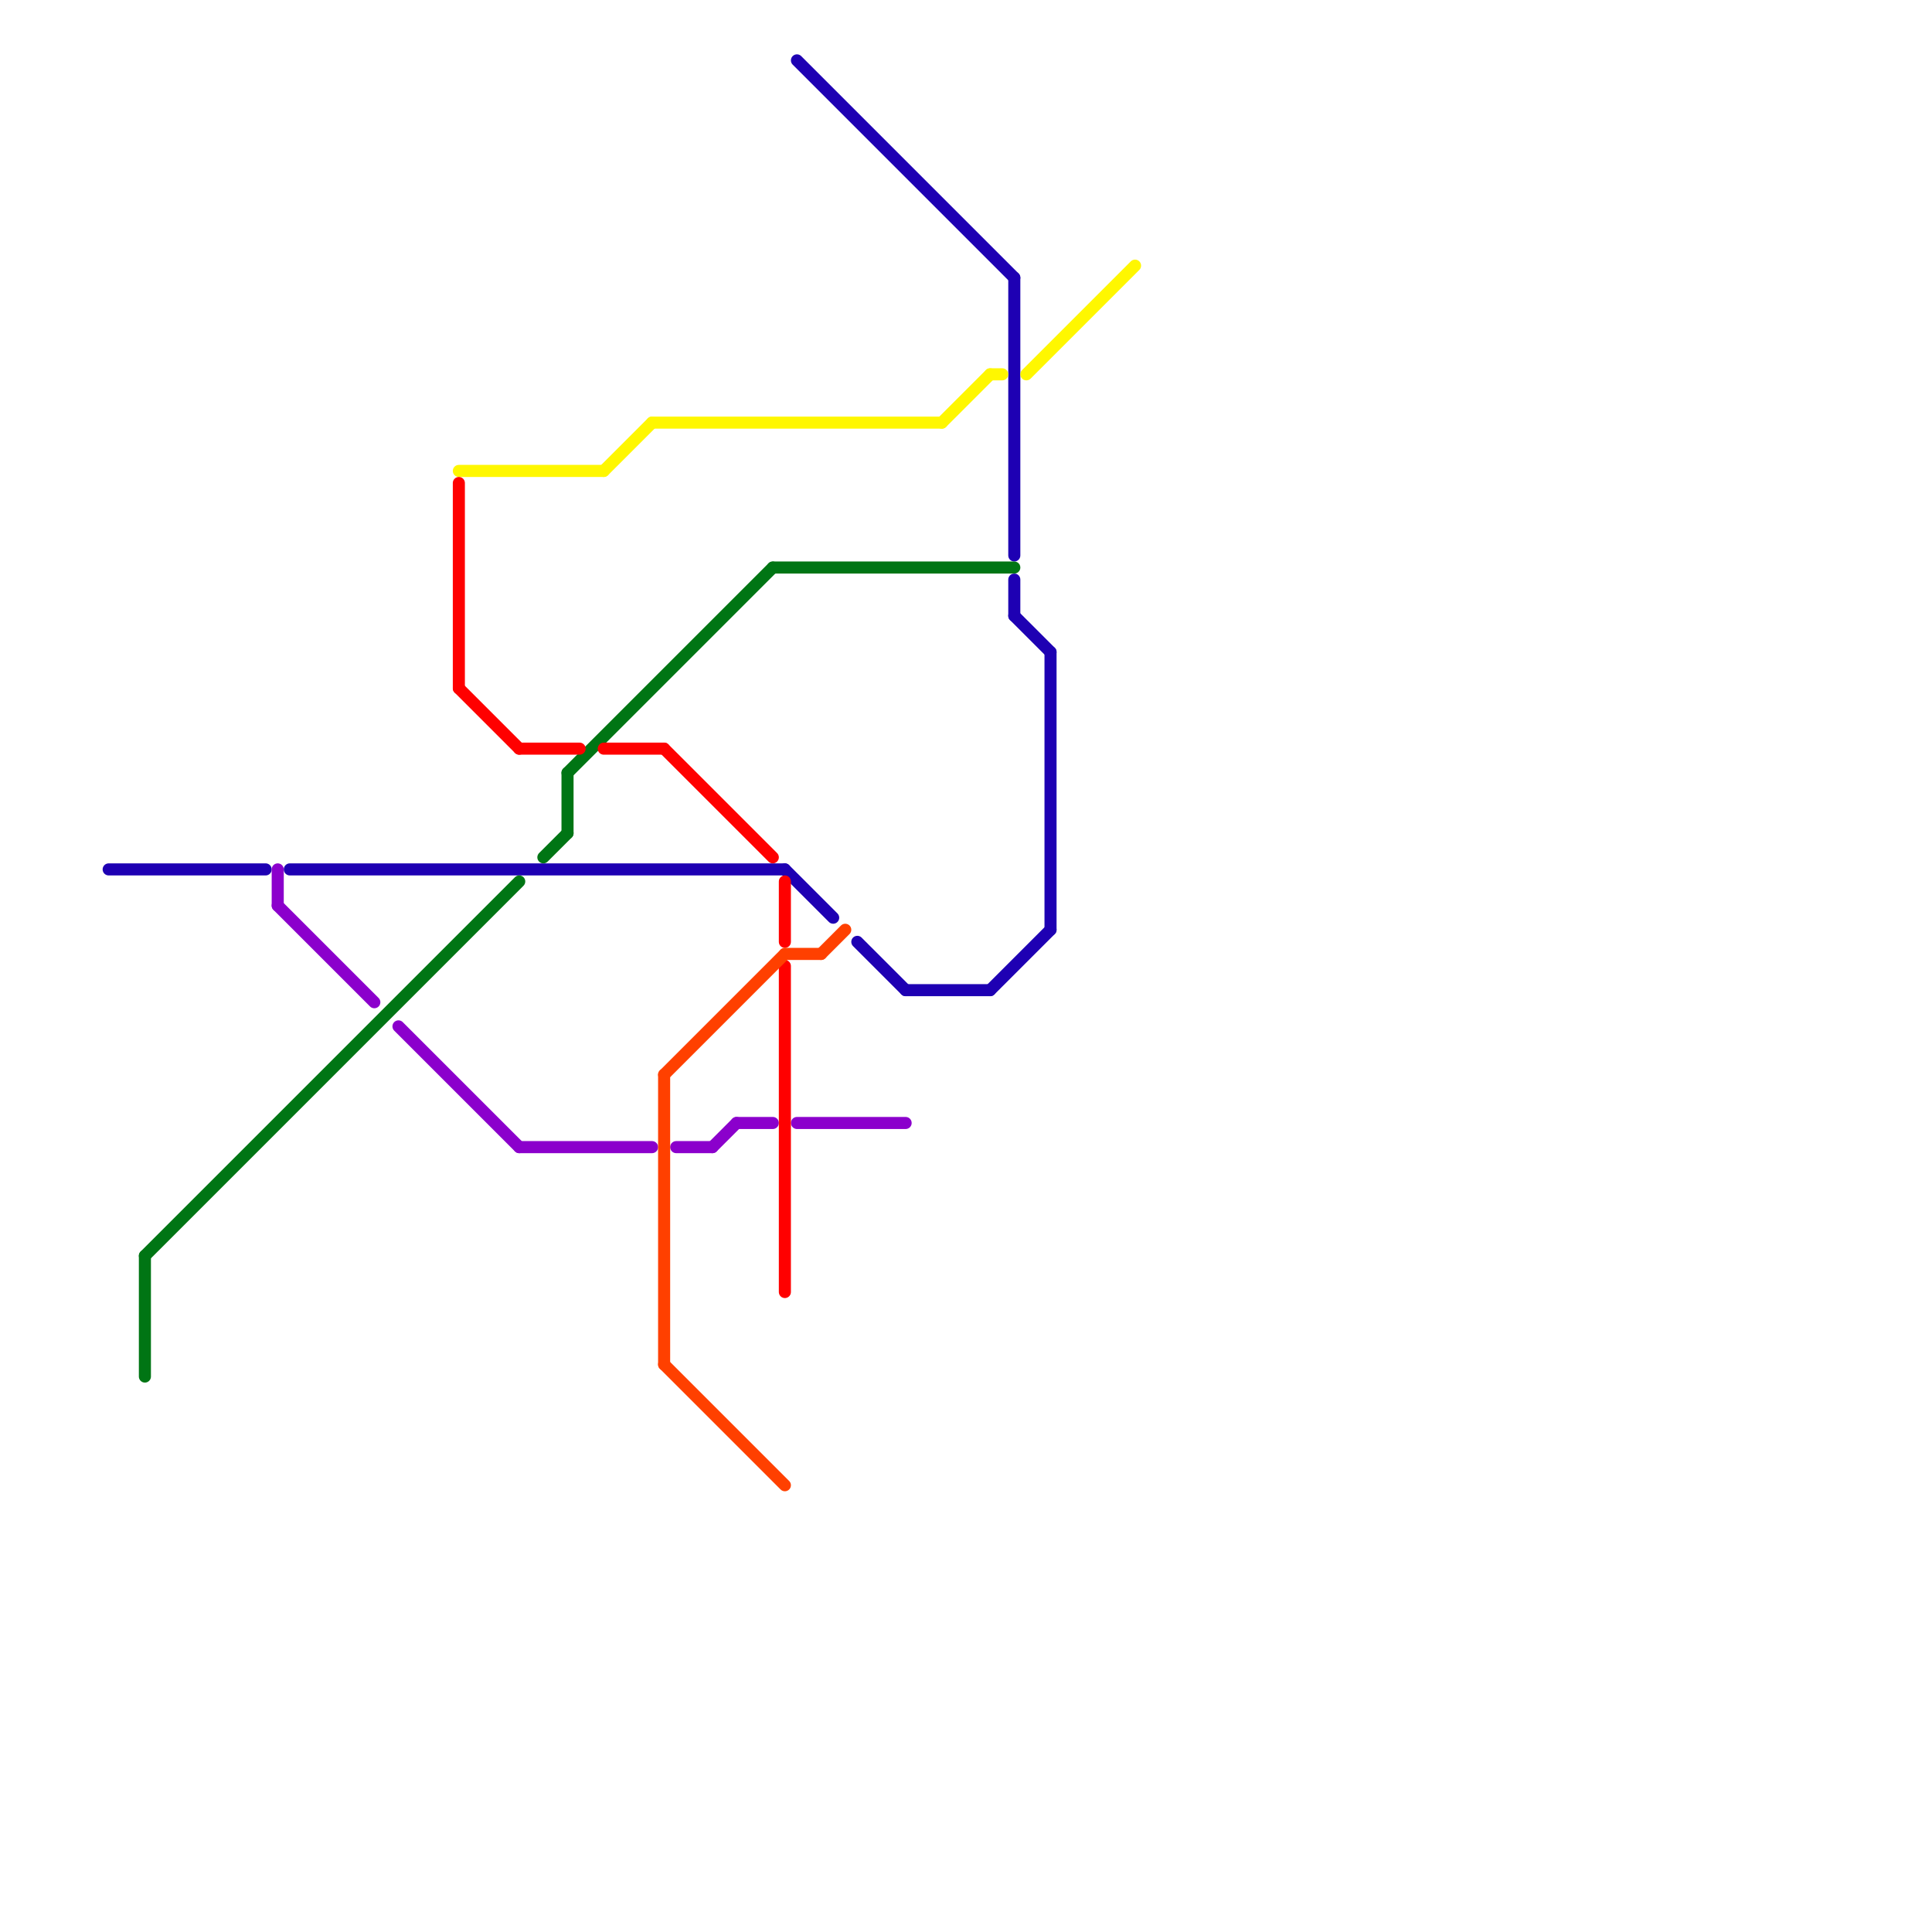 
<svg version="1.1" xmlns="http://www.w3.org/2000/svg" viewBox="0 0 160 160">
<style>text { font: 1px Helvetica; font-weight: 600; white-space: pre; dominant-baseline: central; } line { stroke-width: 1; fill: none; stroke-linecap: round; stroke-linejoin: round; } .c0 { stroke: #1e00b3 } .c1 { stroke: #007514 } .c2 { stroke: #8b00cc } .c3 { stroke: #fff700 } .c4 { stroke: #ff0000 } .c5 { stroke: #ff4000 }</style><defs><g id="wm-xf"><circle r="1.2" fill="#000"/><circle r="0.9" fill="#fff"/><circle r="0.6" fill="#000"/><circle r="0.3" fill="#fff"/></g><g id="wm"><circle r="0.6" fill="#000"/><circle r="0.3" fill="#fff"/></g></defs><line class="c0" x1="9" y1="72" x2="22" y2="72"/><line class="c0" x1="84" y1="48" x2="84" y2="51"/><line class="c0" x1="84" y1="51" x2="87" y2="54"/><line class="c0" x1="82" y1="82" x2="87" y2="77"/><line class="c0" x1="87" y1="54" x2="87" y2="77"/><line class="c0" x1="65" y1="72" x2="69" y2="76"/><line class="c0" x1="84" y1="23" x2="84" y2="46"/><line class="c0" x1="75" y1="82" x2="82" y2="82"/><line class="c0" x1="66" y1="5" x2="84" y2="23"/><line class="c0" x1="24" y1="72" x2="65" y2="72"/><line class="c0" x1="71" y1="78" x2="75" y2="82"/><line class="c1" x1="64" y1="47" x2="84" y2="47"/><line class="c1" x1="45" y1="71" x2="47" y2="69"/><line class="c1" x1="47" y1="64" x2="64" y2="47"/><line class="c1" x1="12" y1="104" x2="43" y2="73"/><line class="c1" x1="12" y1="104" x2="12" y2="114"/><line class="c1" x1="47" y1="64" x2="47" y2="69"/><line class="c2" x1="56" y1="95" x2="59" y2="95"/><line class="c2" x1="23" y1="72" x2="23" y2="75"/><line class="c2" x1="66" y1="93" x2="75" y2="93"/><line class="c2" x1="61" y1="93" x2="64" y2="93"/><line class="c2" x1="59" y1="95" x2="61" y2="93"/><line class="c2" x1="23" y1="75" x2="31" y2="83"/><line class="c2" x1="33" y1="85" x2="43" y2="95"/><line class="c2" x1="43" y1="95" x2="54" y2="95"/><line class="c3" x1="50" y1="39" x2="54" y2="35"/><line class="c3" x1="82" y1="31" x2="83" y2="31"/><line class="c3" x1="78" y1="35" x2="82" y2="31"/><line class="c3" x1="85" y1="31" x2="94" y2="22"/><line class="c3" x1="54" y1="35" x2="78" y2="35"/><line class="c3" x1="38" y1="39" x2="50" y2="39"/><line class="c4" x1="65" y1="80" x2="65" y2="107"/><line class="c4" x1="43" y1="62" x2="48" y2="62"/><line class="c4" x1="38" y1="57" x2="43" y2="62"/><line class="c4" x1="55" y1="62" x2="64" y2="71"/><line class="c4" x1="38" y1="40" x2="38" y2="57"/><line class="c4" x1="50" y1="62" x2="55" y2="62"/><line class="c4" x1="65" y1="73" x2="65" y2="78"/><line class="c5" x1="55" y1="89" x2="65" y2="79"/><line class="c5" x1="55" y1="89" x2="55" y2="113"/><line class="c5" x1="68" y1="79" x2="70" y2="77"/><line class="c5" x1="65" y1="79" x2="68" y2="79"/><line class="c5" x1="55" y1="113" x2="65" y2="123"/>
</svg>
